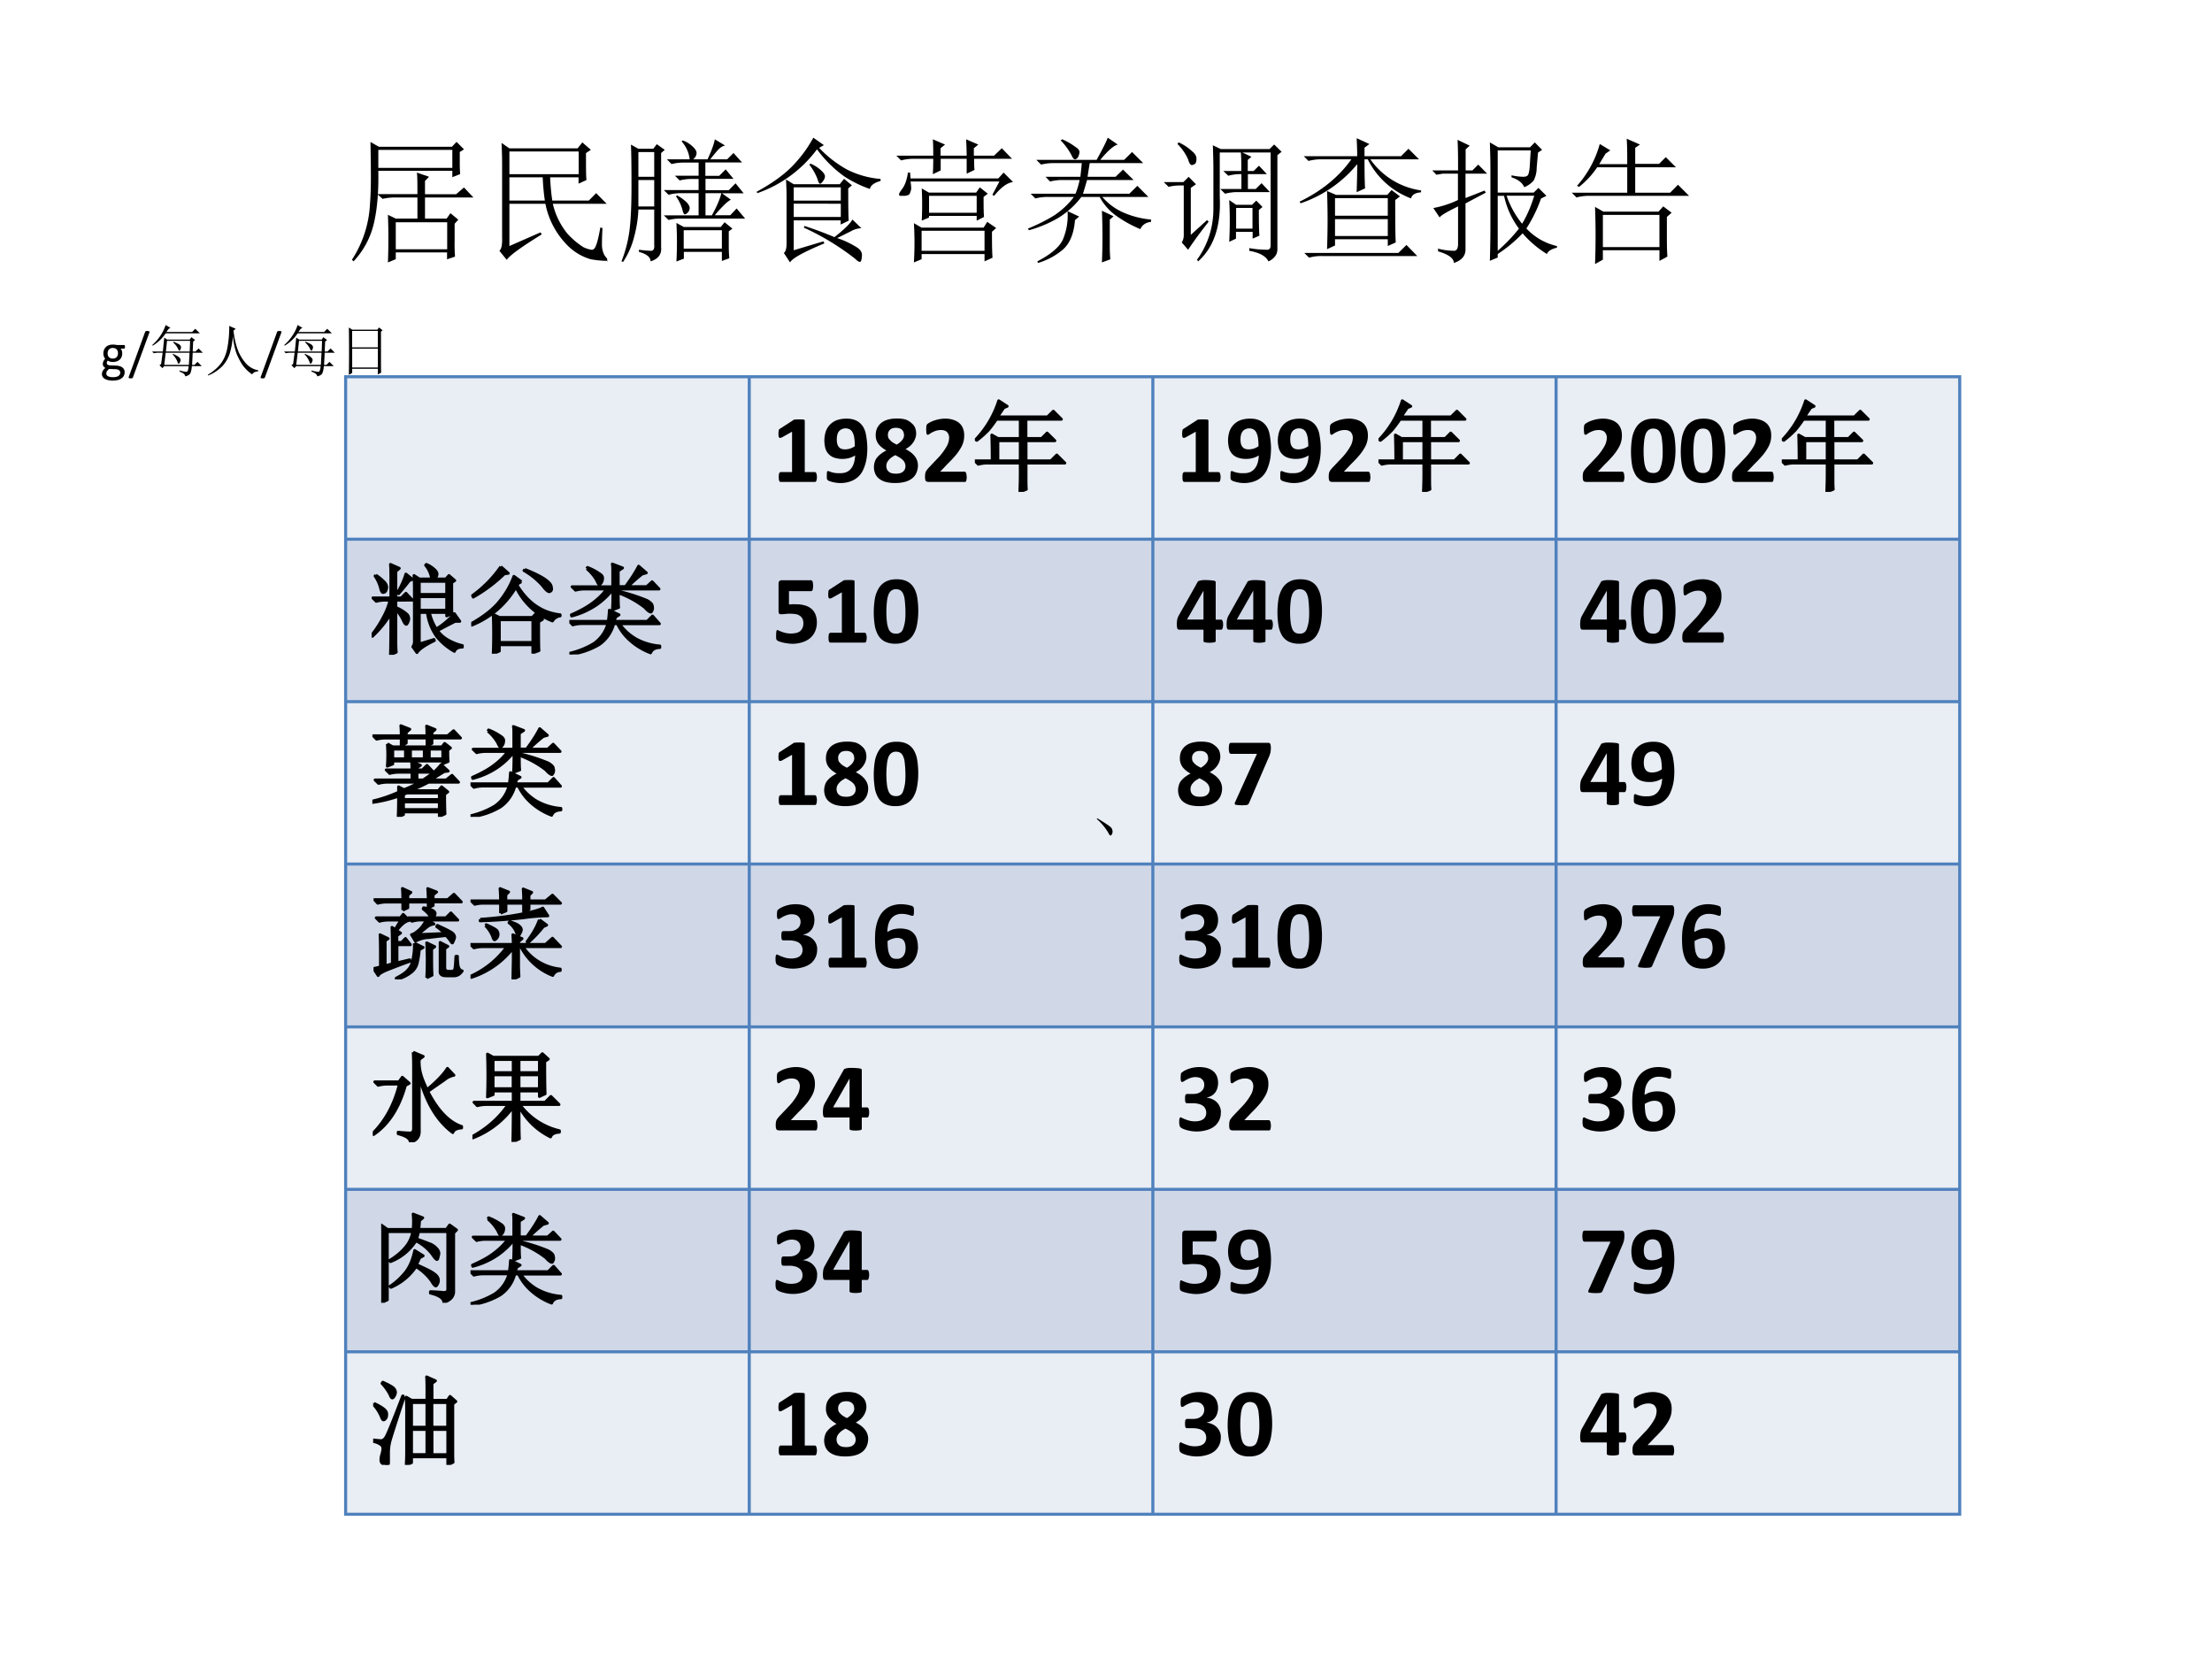 <svg xmlns="http://www.w3.org/2000/svg" xmlns:xlink="http://www.w3.org/1999/xlink" width="960" height="720" viewBox="0 0 720 540"><rect x="0" y="0" width="720" height="540" fill="#333333" stroke="none"/><g data-name="P"><clipPath id="a"><path fill-rule="evenodd" d="M0 540h720V0H0Z"/></clipPath><g clip-path="url(#a)"><path fill="#fff" fill-rule="evenodd" d="M0 540h720V0H0Z"/></g></g><g data-name="P"><symbol id="b"><path d="M.324.297v-.2h.38v.2h-.38m.16.207c0 .078 0 .131-.004.16L.57.633.54.602V.504h.23l.058.05.07-.074H.54V.324H.7l.028.04.058-.048-.027-.03v-.13C.758.12.759.082.762.043L.703.023v.051H.324v-.05L.266 0a4.503 4.503 0 0 1 0 .352L.324.324h.16V.48H.328A.418.418 0 0 1 .227.47l-.04.035h.297m.313.312v-.09C.797.702.798.677.8.653L.742.63v.047H.195C.198.516.186.386.16.28A.612.612 0 0 0 .012.008L0 .02a.824.824 0 0 1 .133.406C.138.488.14.556.14.629.14.702.139.789.137.89L.199.855h.54l.034.036.055-.055-.031-.02M.195.832V.699h.547v.133H.195Z"/></symbol><symbol id="c"><path d="M.074.815V.647h.512v.168H.074m0-.191V.452h.262C.328.504.323.562.32.624H.074M.714.12c.009.02.02.065.032.133L.762.249a2.067 2.067 0 0 1-.004-.13C.76.08.772.048.793.027.796.023.797.02.797.014.797.004.798 0 .8.003.806.005.797.007.773.007a.807.807 0 0 0-.097.011A.397.397 0 0 0 .5.124a.6.6 0 0 0-.16.304H.074V.116l.23.101.009-.015C.164.11.078.048.054.014L0 .081c.016.013.022.047.02.101v.543C.02.783.018.833.016.878l.058-.04h.504l.035.044.063-.055L.64.803c0-.114 0-.18.004-.199L.585.577v.047h-.21C.378.56.383.504.391.452h.27l.054.055.078-.079H.395A.54.54 0 0 1 .504.206.594.594 0 0 1 .62.108a.214.214 0 0 1 .063-.02C.697.089.707.1.714.12Z"/></symbol><symbol id="d"><path d="M.46.234V.098h.282v.136H.461M.445.891l.008.007a.213.213 0 0 0 .078-.05C.547.832.555.818.555.805.555.789.547.773.53.758h.106c.028.06.047.11.054.148L.766.86C.747.857.729.845.71.824A1.49 1.49 0 0 1 .656.758h.125l.047.047.063-.07H.62V.636h.102L.77.684l.058-.07H.621V.53h.172l.05.051.06-.074h-.16L.808.46A.24.24 0 0 1 .758.42.95.95 0 0 1 .69.345h.114l.047.05L.914.32H.441A.355.355 0 0 1 .348.31L.313.344H.57v.164H.441A.355.355 0 0 1 .348.496L.313.531H.57v.082H.523A.355.355 0 0 1 .43.602L.395.637H.57v.097H.465A.355.355 0 0 1 .37.723L.336.758h.168A.237.237 0 0 1 .445.89M.668.344c.036.065.06.12.07.164H.621V.344h.047M.793.227V.125c0-.034.001-.066.004-.098L.742.007v.067H.461v-.05L.406.003a2.606 2.606 0 0 1 0 .285L.461.258h.273l.028.035L.82.246.793.226M.129.09a.825.825 0 0 1 .09-.008c.018 0 .026.016.023.047v.258H.125a.904.904 0 0 0-.031-.2A.597.597 0 0 0 .012 0L0 .004A.967.967 0 0 1 .059.23c.01.079.015.187.015.325 0 .14-.001.244-.004.312L.125.836h.11L.261.87.32.828.293.805V.109C.298.057.273.022.215.004c0 .031-.029.055-.086.07V.09M.125.813V.629h.117v.183H.125m0-.207V.41h.117v.195H.125M.41.492A.312.312 0 0 0 .484.438C.497.423.504.41.504.398A.049.049 0 0 0 .488.363C.48.355.474.352.468.352.462.352.455.363.45.387a.303.303 0 0 1-.047.097L.41.492Z"/></symbol><symbol id="e"><path d="M.273.434V.336h.348v.098H.273m-.27.078L0 .523c.107.058.191.118.254.18.065.065.12.138.164.219L.496.867.461.847A.83.83 0 0 1 .67.685.668.668 0 0 1 .915.617V.602C.867.589.841.569.836.543a.855.855 0 0 0-.191.094.9.9 0 0 0-.2.199.927.927 0 0 0-.441-.324M.398.73A.271.271 0 0 0 .48.676C.496.66.504.647.504.636A.063.063 0 0 0 .488.599C.48.588.474.582.468.582.462.582.455.592.45.613a.406.406 0 0 1-.062.11L.398.73M.492.156.5.141C.344.076.26.029.246 0L.2.07C.212.078.22.1.22.137v.351c0 .047-.002.089-.004.125L.273.578h.34l.032.04L.703.57.676.547C.676.4.677.322.68.309L.62.28v.031H.273V.09l.22.066M.351.27A2.7 2.7 0 0 0 .574.187c.07.055.115.098.133.13L.773.253A.166.166 0 0 1 .695.23L.594.18A.662.662 0 0 0 .742.11C.768.093.78.072.777.046.775.018.77.004.762.004S.742.012.727.027a1.866 1.866 0 0 1-.379.23L.352.27M.273.555V.457h.348v.098H.273Z"/></symbol><symbol id="f"><path d="M.188.309a2.4 2.4 0 0 1 0 .238L.241.516H.59l.027.039.059-.047L.645.484c0-.054 0-.104.003-.148L.594.309v.035H.242V.332L.188.309m.054.183V.367h.352v.125H.242M.707.227c0-.089.001-.153.004-.192L.652.008v.054H.187V.024L.13 0a2.4 2.4 0 0 1 0 .29L.187.257h.458L.672.3.738.254.707.227m-.52.007V.086h.465v.148H.187M.27.652C.272.69.273.727.273.766H.13A.355.355 0 0 1 .035.754L0 .789h.273c0 .042 0 .082-.003.121L.36.871.327.844V.789H.52C.52.83.518.87.516.91l.09-.039L.573.844V.789h.149L.78.844.855.766h-.28c0-.026 0-.054.003-.082L.52.656v.11H.328V.68L.27.652M.71.5l.052.098H.105A.339.339 0 0 0 .11.55.078.078 0 0 0 .102.516a.025.025 0 0 0-.02-.02.087.087 0 0 0-.027-.004H.027C.022.495.02.5.02.504s.007.018.023.039c.02.026.035.066.043.121h.016L.105.621h.649l.039.043.07-.07C.822.59.775.557.723.492L.71.5Z"/></symbol><symbol id="g"><path d="m.242.906.012.008A.5.5 0 0 0 .355.855C.376.842.385.827.38.81.376.79.37.779.363.773.358.768.353.766.348.766.34.766.332.775.324.793a.459.459 0 0 1-.082.113m.305-.52L.633.345.605.32V.117c0-.034.002-.064.004-.09L.547.004a4.517 4.517 0 0 1 0 .383M.395.488A.617.617 0 0 0 .223.332a.915.915 0 0 0-.215-.09L0 .254c.076.031.14.064.195.098A.599.599 0 0 1 .34.488H.148A.355.355 0 0 1 .055.477L.02.512h.332a.58.58 0 0 1 .03.101H.259A.355.355 0 0 1 .164.602L.13.637h.258C.392.676.396.71.398.738H.191A.355.355 0 0 1 .098.727L.062.762h.446c.047.086.074.14.082.164L.664.875C.633.867.59.829.535.762h.176L.77.82.852.738H.457A4.438 4.438 0 0 1 .441.637h.207L.703.69.781.613H.437a3.202 3.202 0 0 0-.03-.101H.75L.809.57.89.488H.55A.434.434 0 0 1 .71.371a.642.642 0 0 1 .2-.05V.304C.87.299.844.28.831.25a.907.907 0 0 0-.187.105.417.417 0 0 0-.114.133H.395M.293.383l.086-.04L.348.317C.34.217.31.146.262.102A.498.498 0 0 0 .074 0L.07.012c.1.052.162.105.188.16a.459.459 0 0 1 .035.21Z"/></symbol><symbol id="h"><path d="M.102.867.109.88A.351.351 0 0 0 .207.816C.23.798.242.78.242.758.242.737.237.724.227.718.219.715.214.712.21.712.198.71.188.725.18.754a.37.37 0 0 1-.078.113M.199.195l.121.11.012-.012A3.112 3.112 0 0 1 .18.086L.133.14c.01.015.015.033.015.054v.367h-.02A.355.355 0 0 1 .036.551L0 .586h.145l.039.039L.238.57.2.543V.195M.246.012C.326.124.367.25.367.39v.285c0 .047-.001.108-.004.183L.422.83h.36l.034.034L.871.81.84.785V.094A.085.085 0 0 0 .824.039.122.122 0 0 0 .774 0C.754.04.707.065.632.078v.02A.766.766 0 0 1 .77.086c.013.003.02.013.02.031v.688H.581L.648.773.621.75V.668h.043l.04.039.058-.062h-.14v-.11H.68l.043.043.062-.066H.547A.355.355 0 0 1 .453.5L.418.535h.156v.11H.57A.355.355 0 0 1 .477.633L.44.668h.133C.574.72.573.766.57.805H.414V.477C.424.263.371.104.254 0L.246.012m.238.133a2.9 2.9 0 0 1 0 .308L.535.418h.117l.032.031L.73.402.703.38C.703.29.704.228.707.19L.657.168v.05H.534v-.05L.485.145m.05.25V.242h.121v.153h-.12Z"/></symbol><symbol id="i"><path d="M.426.75c0 .047-.002.091-.004.133L.516.84.48.813V.75h.27l.055.055.078-.078h-.36a.552.552 0 0 1 .375-.23V.483C.854.48.83.464.824.438a.587.587 0 0 0-.32.289H.48c0-.11.002-.181.004-.215L.422.484c.002.063.004.132.004.207A.929.929 0 0 0 .008.402L0 .414c.161.078.29.182.383.313H.16A.355.355 0 0 1 .066.715L.031.75h.395M.262.285V.16h.39v.125h-.39m.445.14c0-.168.001-.273.004-.312L.652.086v.05h-.39V.09L.203.063a5.699 5.699 0 0 1 0 .43L.27.464h.378L.68.5.742.453.707.426M.262.44V.31h.39V.44h-.39M.035.035H.73l.06.059L.87.012H.168A.321.321 0 0 1 .07 0L.035.035Z"/></symbol><symbol id="j"><path d="M.484.496V.09c.06.052.112.107.157.164a.617.617 0 0 0-.11.242H.484m.102.152A.437.437 0 0 1 .672.637c.013 0 .023.002.031.008C.711.65.716.669.72.703l.008.129H.484V.52H.75l.035.035.059-.059-.04-.02A1.04 1.04 0 0 0 .696.255.442.442 0 0 1 .922.125V.113C.88.103.855.087.848.066a.756.756 0 0 0-.18.153A1.038 1.038 0 0 0 .484.066V.04L.426.016A8.2 8.2 0 0 1 .43.242v.461C.43.768.428.831.426.891L.488.855h.235l.035.036.054-.055-.03-.02A23.98 23.98 0 0 1 .772.703.204.204 0 0 0 .75.61.175.175 0 0 0 .68.56C.667.592.635.617.586.633v.015M.55.496A.686.686 0 0 1 .664.29c.037.06.066.129.09.207H.55M.008.406A.73.73 0 0 1 .19.465V.66H.078L.031.652 0 .684h.191c0 .086 0 .161-.004.226l.09-.043L.247.84V.684h.05L.34.727.406.66h-.16V.48l.14.055L.396.52.246.44V.094C.243.049.215.018.16 0 .16.034.121.063.043.086v.02A.467.467 0 0 1 .164.09c.018.002.027.02.027.05v.278C.105.376.06.349.055.336l-.047.07Z"/></symbol><symbol id="k"><path d="M.172 0a5.493 5.493 0 0 1 0 .422L.234.387h.407l.035.039.062-.047L.703.348V.203C.703.138.704.09.707.055L.648.023v.079H.23v-.07L.172 0M.23.363V.125h.418v.238H.23m.18.375C.41.811.41.874.406.926L.504.883.469.859V.74h.176l.05.05L.77.715H.469V.527h.258l.058.059.082-.082H.13A.355.355 0 0 1 .035.492L0 .527h.41v.188H.188A.636.636 0 0 0 .054.57L.039.578a.77.77 0 0 1 .168.309L.285.84.25.816.203.738H.41Z"/></symbol><use xlink:href="#b" transform="matrix(44.04 0 0 -44.04 114.554 85.42)"/><use xlink:href="#c" transform="matrix(44.04 0 0 -44.04 162.551 85.191)"/><use xlink:href="#d" transform="matrix(44.04 0 0 -44.04 202.29 85.249)"/><use xlink:href="#e" transform="matrix(44.04 0 0 -44.04 246.33 85.42)"/><use xlink:href="#f" transform="matrix(44.04 0 0 -44.04 291.747 85.42)"/><use xlink:href="#g" transform="matrix(44.04 0 0 -44.04 334.582 85.593)"/><use xlink:href="#h" transform="matrix(44.04 0 0 -44.04 378.794 85.077)"/><use xlink:href="#i" transform="matrix(44.04 0 0 -44.04 423.006 83.873)"/><use xlink:href="#j" transform="matrix(44.04 0 0 -44.04 466.186 85.593)"/><use xlink:href="#k" transform="matrix(44.04 0 0 -44.04 511.603 85.937)"/><symbol id="l"><path d="M-2147483500-2147483500Z"/></symbol><use xlink:href="#l" transform="matrix(44.04 0 0 -44.04 94575170000 -94575170000)"/></g><g data-name="P"><path fill="#e9edf4" fill-rule="evenodd" d="M112.5 175.5h131.38v-52.875H112.5ZM243.88 175.5h131.37v-52.875H243.88ZM375.25 175.5H506.5v-52.875H375.25ZM506.5 175.5h131.38v-52.875H506.5Z"/><path fill="#d0d8e8" fill-rule="evenodd" d="M112.5 228.38h131.38v-52.875H112.5ZM243.88 228.38h131.37v-52.875H243.88ZM375.25 228.38H506.5v-52.875H375.25ZM506.5 228.38h131.38v-52.875H506.5Z"/><path fill="#e9edf4" fill-rule="evenodd" d="M112.5 281.25h131.38v-52.875H112.5ZM243.88 281.25h131.37v-52.875H243.88ZM375.25 281.25H506.5v-52.875H375.25ZM506.5 281.25h131.38v-52.875H506.5Z"/><path fill="#d0d8e8" fill-rule="evenodd" d="M112.5 334.25h131.38v-53H112.5ZM243.88 334.25h131.37v-53H243.88ZM375.25 334.25H506.5v-53H375.25ZM506.5 334.25h131.38v-53H506.5Z"/><path fill="#e9edf4" fill-rule="evenodd" d="M112.5 387.13h131.38v-52.875H112.5ZM243.88 387.13h131.37v-52.875H243.88ZM375.25 387.13H506.5v-52.875H375.25ZM506.5 387.13h131.38v-52.875H506.5Z"/><path fill="#d0d8e8" fill-rule="evenodd" d="M112.5 440h131.38v-52.875H112.5ZM243.88 440h131.37v-52.875H243.88ZM375.25 440H506.5v-52.875H375.25ZM506.5 440h131.38v-52.875H506.5Z"/><path fill="#e9edf4" fill-rule="evenodd" d="M112.5 492.875h131.38V440H112.5ZM243.88 492.875h131.37V440H243.88ZM375.25 492.875H506.5V440H375.25ZM506.5 492.875h131.38V440H506.5Z"/><path fill="none" stroke="#4f81bd" stroke-linejoin="round" d="M243.88 122.13v371.245M375.25 122.13v371.245M506.5 122.13v371.245M112 175.5h526.38M112 228.38h526.38M112 281.25h526.38M112 334.25h526.38M112 387.13h526.38M112 440h526.38M112.5 122.13v371.245M637.88 122.13v371.245M112 122.63h526.38M112 492.875h526.38"/></g><g data-name="P"><symbol id="m"><path d="M.389.049c0-.01 0-.017-.002-.024A.053.053 0 0 0 .383.01.019.019 0 0 0 .377.002.013.013 0 0 0 .369 0H.021C.018 0 .015 0 .013.002A.023.023 0 0 0 .007.01a.067.067 0 0 0-.004.015.231.231 0 0 0 0 .047.068.068 0 0 0 .003.016.022.022 0 0 0 .007.008A.012.012 0 0 0 .02.1h.117V.51L.037.454A.083.083 0 0 0 .018.447C.014.447.01.447.007.45A.028.028 0 0 0 0 .465a.217.217 0 0 0 .002.06.024.024 0 0 0 .005.01.061.061 0 0 0 .01.007L.153.63A.017.017 0 0 0 .16.633a.517.517 0 0 0 .097 0C.26.632.263.63.264.628A.013.013 0 0 0 .266.621V.1H.37A.012.012 0 0 0 .377.096.017.017 0 0 0 .383.088.046.046 0 0 0 .387.072.155.155 0 0 0 .39.05Z"/></symbol><symbol id="n"><path d="M.436.356a.855.855 0 0 0-.004-.08A.45.45 0 0 0 .387.12.22.22 0 0 0 .263.016.305.305 0 0 0 .118.003.35.35 0 0 0 .05.02a.06.06 0 0 0-.017.01.032.032 0 0 0-.008.014.543.543 0 0 0 .001.068C.028.117.03.12.032.12A.015.015 0 0 0 .04.122.253.253 0 0 1 .161.1a.15.15 0 0 1 .07.014c.018.01.034.023.045.04.012.016.02.035.026.057a.314.314 0 0 1 .01.069.237.237 0 0 0-.127-.035.244.244 0 0 0-.086.013.14.14 0 0 0-.09.098.305.305 0 0 0 .005.168.188.188 0 0 0 .111.114c.028.01.06.016.097.016.029 0 .055-.003.076-.01A.167.167 0 0 0 .395.568a.23.23 0 0 0 .024-.06.8.8 0 0 0 .017-.152M.309.374A.545.545 0 0 1 .303.46a.176.176 0 0 1-.018.056.07.07 0 0 1-.03.03.09.09 0 0 1-.04.009.088.088 0 0 1-.04-.009.075.075 0 0 1-.028-.022A.103.103 0 0 1 .131.49.215.215 0 0 1 .13.4.092.092 0 0 1 .145.368a.063.063 0 0 1 .026-.02.107.107 0 0 1 .04-.006.167.167 0 0 1 .098.032Z"/></symbol><symbol id="o"><path d="M.447.18A.185.185 0 0 0 .432.105.148.148 0 0 0 .388.047.203.203 0 0 0 .316.012.378.378 0 0 0 .216 0a.37.37 0 0 0-.093.01.195.195 0 0 0-.068.032.133.133 0 0 0-.041.051.172.172 0 0 0-.006.12C.013.23.02.245.032.259a.21.21 0 0 0 .04.038.394.394 0 0 0 .054.034.334.334 0 0 0-.045.03.202.202 0 0 0-.034.034.144.144 0 0 0-.029.09c0 .026.004.049.013.07.01.02.023.038.04.053.018.015.04.027.067.035a.319.319 0 0 0 .093.012.311.311 0 0 0 .09-.01A.166.166 0 0 0 .38.61.123.123 0 0 0 .418.562.163.163 0 0 0 .429.499.133.133 0 0 0 .42.454.163.163 0 0 0 .4.414.21.21 0 0 0 .366.375.279.279 0 0 0 .321.345.392.392 0 0 0 .374.312a.21.21 0 0 0 .04-.039.15.15 0 0 0 .033-.092M.305.487A.091.091 0 0 1 .3.518a.065.065 0 0 1-.042.038.118.118 0 0 1-.035.005C.195.56.175.554.162.54A.067.067 0 0 1 .142.49c0-.01.001-.02.004-.03A.084.084 0 0 1 .163.437.147.147 0 0 1 .19.413.561.561 0 0 1 .231.39a.196.196 0 0 1 .055.045c.013.016.02.034.02.053M.32.172a.081.081 0 0 1-.007.033.082.082 0 0 1-.019.028.168.168 0 0 1-.032.025.51.51 0 0 1-.045.025.382.382 0 0 1-.04-.024A.147.147 0 0 1 .15.233.098.098 0 0 1 .132.205.092.092 0 0 1 .126.173c0-.026.009-.045.025-.058C.167.1.192.095.225.095c.032 0 .055.007.07.02A.07.07 0 0 1 .32.172Z"/></symbol><symbol id="p"><path d="M.424.052a.175.175 0 0 0-.005-.04.02.02 0 0 0-.006-.01A.016.016 0 0 0 .403 0H.042C.033 0 .027 0 .022.002a.025.025 0 0 0-.013.007.04.04 0 0 0-.007.017.216.216 0 0 0 0 .055.073.073 0 0 0 .005.02.093.093 0 0 0 .01.018l.016.02.11.116A.593.593 0 0 1 .225.37a.185.185 0 0 1 .02.08.085.085 0 0 1-.02.055A.064.064 0 0 1 .2.521a.092.092 0 0 1-.035.006A.165.165 0 0 1 .113.52.243.243 0 0 1 .046.487C.04.482.033.479.03.479A.012.012 0 0 0 .02.482a.023.023 0 0 0-.005.01.348.348 0 0 0-.001.078.034.034 0 0 0 .004.01.05.05 0 0 0 .008.01.255.255 0 0 0 .063.032.363.363 0 0 0 .113.021A.263.263 0 0 0 .289.63.166.166 0 0 0 .35.596.134.134 0 0 0 .386.543.173.173 0 0 0 .398.478a.234.234 0 0 0-.03-.125.527.527 0 0 0-.052-.077A1.253 1.253 0 0 0 .226.18L.154.104h.249A.014.014 0 0 0 .41.101a.022.022 0 0 0 .007-.01.054.054 0 0 0 .004-.015.16.16 0 0 0 .002-.024Z"/></symbol><use xlink:href="#m" transform="matrix(32.04 0 0 -32.04 253.425 156.86)"/><use xlink:href="#n" transform="matrix(32.04 0 0 -32.04 268.343 157.22)"/><use xlink:href="#o" transform="matrix(32.04 0 0 -32.04 284.464 157.22)"/><use xlink:href="#p" transform="matrix(32.04 0 0 -32.04 301.087 156.86)"/></g><g data-name="P"><symbol id="q"><path d="M.234.52V.316h.227V.52H.234m.008.406L.328.87.293.855.23.762h.508L.797.82.879.738h-.36V.543h.16l.055.055L.813.52H.52V.316h.253l.059.059.082-.082H.52V.145C.52.1.52.06.523.027L.457 0C.46.08.461.14.461.176v.117H.129A.355.355 0 0 1 .035.281L0 .316h.176c0 .12-.002.207-.004.262L.234.543h.227v.195H.219a1.197 1.197 0 0 0-.082-.11A1.01 1.01 0 0 0 .02.524L.008.531a1.02 1.02 0 0 1 .234.395Z"/></symbol><use xlink:href="#q" transform="matrix(32.04 0 0 -32.04 317.317 160.114)"/><use xlink:href="#q" fill="none" stroke="#000" stroke-linejoin="round" stroke-width=".029" transform="matrix(32.04 0 0 -32.04 317.317 160.114)"/></g><g data-name="P"><symbol id="r"><path d="M-2147483500-2147483500Z"/></symbol><use xlink:href="#r" transform="matrix(32.04 0 0 -32.04 68805370000 -68805370000)"/></g><g data-name="P"><use xlink:href="#m" transform="matrix(32.04 0 0 -32.04 384.825 156.86)"/><use xlink:href="#n" transform="matrix(32.04 0 0 -32.04 399.743 157.22)"/><use xlink:href="#n" transform="matrix(32.04 0 0 -32.04 415.942 157.22)"/><use xlink:href="#p" transform="matrix(32.04 0 0 -32.04 432.487 156.86)"/></g><g data-name="P" transform="matrix(32.04 0 0 -32.04 448.687 160.114)"><use xlink:href="#q"/><use xlink:href="#q" fill="none" stroke="#000" stroke-linejoin="round" stroke-width=".029"/></g><use xlink:href="#r" data-name="P" transform="matrix(32.04 0 0 -32.04 68805370000 -68805370000)"/><g data-name="P"><symbol id="s"><path d="M.452.33A.7.7 0 0 0 .439.193.297.297 0 0 0 .4.089.184.184 0 0 0 .328.023.231.231 0 0 0 .22 0a.233.233 0 0 0-.108.022.17.17 0 0 0-.067.064.297.297 0 0 0-.035.102.864.864 0 0 0 .002.273.31.31 0 0 0 .04.104c.019.03.043.051.072.066.03.016.066.023.108.023C.275.654.31.647.339.632A.165.165 0 0 0 .407.568.285.285 0 0 0 .442.466.855.855 0 0 0 .452.33M.322.323a1.125 1.125 0 0 1-.01.14.2.2 0 0 1-.013.042.08.08 0 0 1-.018.028.06.06 0 0 1-.024.015.099.099 0 0 1-.03.005.078.078 0 0 1-.048-.014.093.093 0 0 1-.03-.042.275.275 0 0 1-.015-.07.93.93 0 0 1 0-.208.266.266 0 0 1 .017-.07.078.078 0 0 1 .03-.037.087.087 0 0 1 .044-.01.071.071 0 0 1 .06.024A.098.098 0 0 1 .3.157.374.374 0 0 1 .32.255C.322.275.322.3.322.323Z"/></symbol><use xlink:href="#p" transform="matrix(32.04 0 0 -32.04 515.167 156.86)"/><use xlink:href="#s" transform="matrix(32.04 0 0 -32.04 530.882 157.22)"/><use xlink:href="#s" transform="matrix(32.04 0 0 -32.04 547.082 157.22)"/><use xlink:href="#p" transform="matrix(32.04 0 0 -32.04 563.767 156.86)"/></g><g data-name="P" transform="matrix(32.04 0 0 -32.04 579.967 160.114)"><use xlink:href="#q"/><use xlink:href="#q" fill="none" stroke="#000" stroke-linejoin="round" stroke-width=".029"/></g><use xlink:href="#r" data-name="P" transform="matrix(32.04 0 0 -32.04 68805370000 -68805370000)"/><g data-name="P"><symbol id="t"><path d="M.848.34a7.483 7.483 0 0 1-.18-.094.346.346 0 0 1 .113-.098.523.523 0 0 1 .14-.054V.078C.879.078.852.064.84.035.77.075.71.125.66.187A.537.537 0 0 0 .566.43H.484V.11l.149.046.004-.011C.54.098.482.057.46.023L.418.082C.431.1.436.122.434.148v.528C.434.73.432.773.43.805L.484.77H.61a.287.287 0 0 1-.062.14l.008.008A.269.269 0 0 0 .64.863C.656.848.664.833.664.82.664.805.656.788.641.77h.113l.031.035.059-.051-.031-.02V.516c0-.04 0-.072.003-.098L.762.395V.43H.586a.572.572 0 0 1 .07-.168.778.778 0 0 1 .184.156L.895.34H.848M.484.746V.613h.278v.133H.484m0-.156V.453h.278V.59H.484M.043.809a.532.532 0 0 0 .09-.075C.148.716.155.698.153.68.15.66.144.648.136.64a.038.038 0 0 0-.02-.007C.107.633.097.648.09.68A.387.387 0 0 1 .035.8L.043.81M.246.48A.388.388 0 0 0 .36.41.063.063 0 0 0 .375.352.09.09 0 0 0 .359.316C.357.311.354.31.352.31.344.309.333.323.32.352A.388.388 0 0 1 .246.46V.137c0-.042.001-.078.004-.11L.191 0c.003.089.004.228.004.418a1.098 1.098 0 0 0-.187-.23L0 .199c.047.06.086.12.117.18a.727.727 0 0 1 .07.176H.142A.355.355 0 0 1 .047.543L.012.578h.183v.215C.195.85.194.892.191.918l.09-.04-.035-.03v-.27h.055l.047.047.066-.07H.246V.48m.137.274A2.455 2.455 0 0 0 .273.62L.262.63A.82.82 0 0 1 .348.82L.414.766.383.754Z"/></symbol><symbol id="u"><path d="M.3.883.376.816.335.81A1.544 1.544 0 0 0 .02.574L.012.59A1.209 1.209 0 0 1 .3.883M.543.855C.634.82.701.786.743.758.785.729.81.703.812.68.818.659.816.645.808.637.8.632.796.629.793.629c-.016 0-.038.02-.066.058a.756.756 0 0 1-.192.157l.008.011M.508.73.48.715.465.695c.11-.18.255-.28.437-.3V.383A.108.108 0 0 1 .824.332a.676.676 0 0 0-.37.344.909.909 0 0 0-.45-.387L0 .305C.133.38.23.458.293.539a.885.885 0 0 1 .14.246L.509.73M.684.324c0-.146 0-.243.003-.293L.625.008V.09h-.34V.027L.223 0a5.185 5.185 0 0 1 0 .398l.062-.03h.336l.035.038.067-.058-.04-.024m-.398.02v-.23h.34v.23h-.34Z"/></symbol><symbol id="v"><path d="m.176.871.008.012A.552.552 0 0 0 .304.82C.329.805.34.788.337.77A.082.082 0 0 0 .324.727C.316.717.31.71.304.71.298.71.289.724.278.75a.437.437 0 0 1-.101.121M.44.688v.167c0 .019 0 .04-.004.063L.54.878.496.849v-.16H.57c.06.08.104.15.133.207L.781.828.738.816A1.686 1.686 0 0 1 .594.688h.191l.055.05.07-.074H.496V.641A1.8 1.8 0 0 0 .79.547C.82.529.837.513.84.5A.165.165 0 0 0 .845.473.056.056 0 0 0 .836.44C.833.434.83.43.828.43.815.43.794.445.766.477a.973.973 0 0 1-.27.148c0-.08.001-.13.004-.148L.437.453C.44.487.442.556.442.66A.779.779 0 0 0 .277.504.8.8 0 0 0 .023.39L.02.402c.096.042.17.084.222.125A.68.68 0 0 1 .38.664H.156A.355.355 0 0 1 .063.652L.027.687h.414M.47.38A.782.782 0 0 0 .453.336H.79L.844.39l.07-.079H.508A.539.539 0 0 1 .672.16.596.596 0 0 1 .918.086V.07C.868.068.838.05.824.016a.664.664 0 0 0-.219.136.528.528 0 0 0-.117.16H.45A.365.365 0 0 0 .301.099.769.769 0 0 0 .008 0L.004.012a.856.856 0 0 1 .242.097.361.361 0 0 1 .145.204H.129A.355.355 0 0 1 .035.3L0 .336h.395C.4.372.404.41.406.449L.504.402.469.38Z"/></symbol><use xlink:href="#t" transform="matrix(32.064 0 0 -32.064 120.963 213.142)"/><use xlink:href="#u" transform="matrix(32.064 0 0 -32.064 153.397 212.766)"/><use xlink:href="#v" transform="matrix(32.064 0 0 -32.064 185.33 213.017)"/><use xlink:href="#t" fill="none" stroke="#000" stroke-linejoin="round" stroke-width=".029" transform="matrix(32.064 0 0 -32.064 120.963 213.142)"/><use xlink:href="#u" fill="none" stroke="#000" stroke-linejoin="round" stroke-width=".029" transform="matrix(32.064 0 0 -32.064 153.397 212.766)"/><use xlink:href="#v" fill="none" stroke="#000" stroke-linejoin="round" stroke-width=".029" transform="matrix(32.064 0 0 -32.064 185.33 213.017)"/><use xlink:href="#r" transform="matrix(32.064 0 0 -32.064 68856909000 -68856909000)"/></g><g data-name="P"><symbol id="w"><path d="M.414.216A.223.223 0 0 0 .396.125a.186.186 0 0 0-.05-.068.225.225 0 0 0-.078-.042A.328.328 0 0 0 .11.004a.4.4 0 0 0-.082.02.097.097 0 0 0-.018.01.028.028 0 0 0-.006.008.063.063 0 0 0-.003.01.426.426 0 0 0 .002.076.021.021 0 0 0 .005.008.01.01 0 0 0 .007.003.369.369 0 0 1 .081-.03.255.255 0 0 1 .108 0c.015.003.028.01.04.018.01.009.018.02.024.033a.114.114 0 0 1 .009.047.11.11 0 0 1-.007.041.075.075 0 0 1-.023.031.104.104 0 0 1-.041.02.42.42 0 0 1-.112.003A.344.344 0 0 0 .05.299C.041.299.035.3.031.306S.025.319.025.332v.274c0 .013.002.023.007.028.005.006.014.01.025.01h.299A.014.014 0 0 0 .364.64.02.02 0 0 0 .371.63a.18.18 0 0 0 0-.084C.367.538.362.533.356.533H.131V.398A.4.4 0 0 0 .201.4.308.308 0 0 0 .29.389.175.175 0 0 0 .359.354.146.146 0 0 0 .4.296a.207.207 0 0 0 .014-.08Z"/></symbol><use xlink:href="#w" transform="matrix(32.064 0 0 -32.064 252.613 209.52)"/><use xlink:href="#m" transform="matrix(32.064 0 0 -32.064 269.627 209.16)"/><use xlink:href="#s" transform="matrix(32.064 0 0 -32.064 284.402 209.52)"/></g><use xlink:href="#r" data-name="P" transform="matrix(32.064 0 0 -32.064 68856909000 -68856909000)"/><g data-name="P"><symbol id="x"><path d="M.469.185A.105.105 0 0 0 .463.146C.46.138.456.134.45.134H.394V.02A.014.014 0 0 0 .39.01.023.023 0 0 0 .38.006a.253.253 0 0 0-.098 0 .023.023 0 0 0-.01.006A.016.016 0 0 0 .27.02v.114H.028L.016.135a.02.02 0 0 0-.01.008.06.06 0 0 0-.005.018.258.258 0 0 0 0 .057.139.139 0 0 0 .016.056l.195.347a.019.019 0 0 0 .009.007.17.17 0 0 0 .043.009.66.66 0 0 0 .109-.005.04.04 0 0 0 .016-.006.012.012 0 0 0 .005-.01v-.38H.45C.455.236.46.232.463.224a.096.096 0 0 0 .006-.04M.27.528H.269L.103.237H.27v.29Z"/></symbol><use xlink:href="#x" transform="matrix(32.064 0 0 -32.064 383.074 209.254)"/><use xlink:href="#x" transform="matrix(32.064 0 0 -32.064 399.274 209.254)"/><use xlink:href="#s" transform="matrix(32.064 0 0 -32.064 415.803 209.52)"/></g><use xlink:href="#r" data-name="P" transform="matrix(32.064 0 0 -32.064 68856909000 -68856909000)"/><g data-name="P"><use xlink:href="#x" transform="matrix(32.064 0 0 -32.064 514.354 209.254)"/><use xlink:href="#s" transform="matrix(32.064 0 0 -32.064 530.882 209.52)"/><use xlink:href="#p" transform="matrix(32.064 0 0 -32.064 547.568 209.16)"/></g><use xlink:href="#r" data-name="P" transform="matrix(32.064 0 0 -32.064 68856909000 -68856909000)"/><g data-name="P"><symbol id="y"><path d="M.316.152V.074H.68v.078H.316M.262 0c.002.044.004.115.004.21A1.413 1.413 0 0 0 0 .146V.16c.089.021.177.05.266.09v.055L.32.277c.032.01.086.035.164.075H.156A.355.355 0 0 1 .063.34L.027.375h.375v.078H.27A.355.355 0 0 1 .176.441L.14.477h.261C.402.503.401.53.398.563l.09-.04L.453.5V.477h.055l.047.046.066-.07H.453V.375h.063C.56.404.598.431.629.457a.576.576 0 0 1 .07.074L.77.465.73.46A4.214 4.214 0 0 1 .594.375H.75l.059.047.066-.07H.57A1.834 1.834 0 0 0 .383.266h.289l.031.039.063-.051L.734.23c0-.106.002-.173.004-.199L.68.004V.05H.316V.023L.262 0m.054.23V.176H.68v.066H.352L.316.23M.152.742.207.711h.5l.027.035L.793.7.766.68c0-.049 0-.088.004-.117L.715.54v.027H.207v-.03L.152.515a1.535 1.535 0 0 1 0 .226M.207.688V.59h.129v.098H.207m.18 0V.59h.14v.098h-.14m.191 0V.59h.137v.098H.578M.293.824c0 .034-.001.068-.004.102L.38.89.344.859V.824h.21c0 .029 0 .061-.003.098L.637.887.605.859V.824h.16l.06.051.07-.074h-.29V.746l-.05-.02v.075H.344V.75L.293.723V.8H.137A.355.355 0 0 1 .043.789L.008.824h.285Z"/></symbol><use xlink:href="#y" transform="matrix(32.04 0 0 -32.04 121.212 265.884)"/><use xlink:href="#v" transform="matrix(32.04 0 0 -32.04 153.146 265.884)"/><use xlink:href="#y" fill="none" stroke="#000" stroke-linejoin="round" stroke-width=".029" transform="matrix(32.04 0 0 -32.04 121.212 265.884)"/><use xlink:href="#v" fill="none" stroke="#000" stroke-linejoin="round" stroke-width=".029" transform="matrix(32.04 0 0 -32.04 153.146 265.884)"/><use xlink:href="#r" transform="matrix(32.04 0 0 -32.04 68805370000 -68805370000)"/></g><g data-name="P"><use xlink:href="#m" transform="matrix(32.04 0 0 -32.04 253.425 262.03)"/><use xlink:href="#o" transform="matrix(32.04 0 0 -32.04 268.264 262.39)"/><use xlink:href="#s" transform="matrix(32.04 0 0 -32.04 284.402 262.39)"/></g><use xlink:href="#r" data-name="P" transform="matrix(32.04 0 0 -32.04 68805370000 -68805370000)"/><g data-name="P"><symbol id="z"><path d="M.427.58A.279.279 0 0 0 .423.537.466.466 0 0 0 .412.502L.204.02A.028.028 0 0 0 .196.01.033.033 0 0 0 .183.003a.426.426 0 0 0-.117.003C.062.01.06.014.06.017.06.02.06.025.063.03l.223.493H.021C.014.523.008.528.005.537A.138.138 0 0 0 0 .58a.18.18 0 0 0 .005.042.027.027 0 0 0 .007.01.014.014 0 0 0 .009.003h.375c.006 0 .01 0 .015-.002A.015.015 0 0 0 .42.625.046.046 0 0 0 .425.61.165.165 0 0 0 .427.58Z"/></symbol><use xlink:href="#o" transform="matrix(32.04 0 0 -32.04 383.464 262.39)"/><use xlink:href="#z" transform="matrix(32.04 0 0 -32.04 399.977 262.124)"/></g><use xlink:href="#r" data-name="P" transform="matrix(32.04 0 0 -32.04 68805370000 -68805370000)"/><g data-name="P"><use xlink:href="#x" transform="matrix(32.04 0 0 -32.04 514.353 262.124)"/><use xlink:href="#n" transform="matrix(32.04 0 0 -32.04 531.023 262.39)"/></g><use xlink:href="#r" data-name="P" transform="matrix(32.04 0 0 -32.04 68805370000 -68805370000)"/><g data-name="P"><symbol id="A"><path d="M.297.703v.082h-.16A.355.355 0 0 1 .043.773L.008.81h.289c0 .036-.001.074-.004.113l.086-.04L.348.856V.81h.207C.555.845.553.883.55.922L.64.887.605.859V.81h.149l.062.054.075-.078H.605V.75L.555.727v.058H.348V.727L.297.703M.07.125C.07.295.07.404.066.453L.148.414l-.03-.02V.138l.073.02c0 .163 0 .287-.004.37L.22.507l.058.095h-.12A.355.355 0 0 1 .061.59L.027.625h.246L.301.66.363.598C.327.595.283.56.234.496L.274.47.237.445v-.07h.047l.04.04.05-.063H.238V.168l.13.031L.37.184A5.955 5.955 0 0 1 .152.102C.09.078.055.057.047.039L0 .11l.07.016m.375.328.278.012a.69.69 0 0 1-.082.07l.007.012C.703.523.746.503.778.484.807.47.823.45.823.426A.173.173 0 0 0 .813.395C.806.379.802.37.8.37.796.371.79.376.785.387a.767.767 0 0 1-.047.058C.688.44.63.434.563.425A.318.318 0 0 1 .425.388l-.04.066c.019.003.045.02.079.05a.314.314 0 0 1 .07.099h-.05A.355.355 0 0 1 .39.59L.355.625h.223C.576.648.551.678.504.715l.004.012A.27.27 0 0 0 .602.699C.617.69.625.68.625.668c0-.01-.007-.025-.02-.043h.13l.05.05.07-.073h-.3l.058-.04a.14.14 0 0 1-.07-.03A6.277 6.277 0 0 1 .445.452M.415.367.503.324.464.301A.875.875 0 0 0 .442.16.167.167 0 0 0 .38.07.39.39 0 0 0 .234 0L.23.012c.06.031.102.06.125.09.024.026.04.063.047.113.01.052.015.103.012.152M.54.016a3.405 3.405 0 0 1 0 .355L.621.332.59.309C.59.189.59.1.594.043L.539.016m.137.359.078-.04L.723.313V.117C.725.091.74.08.77.082H.8c.016.003.026.016.028.04.003.023.005.06.008.112h.016A.55.55 0 0 1 .859.137C.865.108.878.09.9.086.88.055.854.038.823.036H.742C.692.035.671.052.676.09v.285Z"/></symbol><symbol id="B"><path d="M.305.672v.101H.137A.355.355 0 0 1 .043.762L.008.797h.297C.305.84.303.883.3.922L.387.887.359.859V.797h.18C.54.84.538.882.535.918L.621.883.594.855V.797h.168l.07.058.082-.082h-.32V.711L.539.688v.085H.36V.695L.305.672m.183-.34V.137C.488.108.49.073.492.03L.43 0l.004.203V.32a.874.874 0 0 0-.426-.3v.015A.93.93 0 0 1 .37.332H.13A.355.355 0 0 1 .035.32L0 .355h.434C.434.387.432.42.43.453L.523.414.488.383V.355h.274l.07.063.082-.086H.531a.524.524 0 0 1 .38-.227V.09A.086.086 0 0 1 .835.04a.615.615 0 0 0-.324.292H.488M.7.605.773.551.738.535a1.184 1.184 0 0 0-.152-.16L.574.383c.06.08.102.155.125.222M.098.61c.153.01.29.028.41.051.12.024.195.044.226.063L.785.645a1.936 1.936 0 0 1-.25-.02A5.573 5.573 0 0 0 .098.594v.015M.152.547.16.555C.225.526.262.505.27.492A.07.07 0 0 0 .28.457.063.063 0 0 0 .266.418C.256.408.249.402.246.402c-.008 0-.014.01-.02.032a.359.359 0 0 1-.074.113m.239.027.007.012C.448.57.48.556.492.543.508.53.516.517.516.503A.07.07 0 0 0 .504.47C.499.456.494.449.488.449.48.45.471.462.461.49a.232.232 0 0 1-.07.085Z"/></symbol><use xlink:href="#A" transform="matrix(32.064 0 0 -32.064 121.589 318.786)"/><use xlink:href="#B" transform="matrix(32.064 0 0 -32.064 153.147 318.786)"/><use xlink:href="#A" fill="none" stroke="#000" stroke-linejoin="round" stroke-width=".029" transform="matrix(32.064 0 0 -32.064 121.589 318.786)"/><use xlink:href="#B" fill="none" stroke="#000" stroke-linejoin="round" stroke-width=".029" transform="matrix(32.064 0 0 -32.064 153.147 318.786)"/><use xlink:href="#r" transform="matrix(32.064 0 0 -32.064 68856909000 -68856909000)"/></g><g data-name="P"><symbol id="C"><path d="M.422.196A.174.174 0 0 0 .354.05.231.231 0 0 0 .277.014.36.36 0 0 0 .118.005.352.352 0 0 0 .032.03a.105.105 0 0 0-.018.012.03.03 0 0 0-.007.008.146.146 0 0 0-.004.012.154.154 0 0 0-.003.04.09.09 0 0 0 .004.033C.007.14.01.144.016.144a.43.43 0 0 1 .09-.035.23.23 0 0 1 .104 0c.014.004.026.01.035.017a.07.07 0 0 1 .022.028.09.09 0 0 1 .007.037.087.087 0 0 1-.009.04.077.077 0 0 1-.025.03.12.12 0 0 1-.043.019.233.233 0 0 1-.06.007H.083L.072.288a.016.016 0 0 0-.008.007A.046.046 0 0 0 .06.31a.259.259 0 0 0 0 .048.05.05 0 0 0 .004.014.017.017 0 0 0 .007.007.025.025 0 0 0 .01.002h.055c.02 0 .036.002.05.006.015.005.027.011.037.02a.08.08 0 0 1 .023.029.094.094 0 0 1 .003.068.065.065 0 0 1-.017.025.067.067 0 0 1-.026.017.145.145 0 0 1-.087-.001A.276.276 0 0 1 .048.51C.04.506.034.503.03.503c-.003 0-.005 0-.007.002a.014.014 0 0 0-.005.007.056.056 0 0 0-.003.014.237.237 0 0 0 .002.057.05.05 0 0 0 .003.01A.04.04 0 0 0 .027.6l.02.014a.322.322 0 0 0 .156.04C.235.654.262.65.286.643a.162.162 0 0 0 .06-.032.124.124 0 0 0 .036-.05.19.19 0 0 0 .005-.12A.129.129 0 0 0 .33.364.158.158 0 0 0 .28.345V.343A.179.179 0 0 0 .34.326.146.146 0 0 0 .413.249a.14.14 0 0 0 .01-.053Z"/></symbol><symbol id="D"><path d="M.436.222A.262.262 0 0 0 .42.133a.199.199 0 0 0-.043-.07.203.203 0 0 0-.07-.046A.256.256 0 0 0 .212 0a.257.257 0 0 0-.076.01.156.156 0 0 0-.096.074.267.267 0 0 0-.024.061.44.44 0 0 0-.013.073.977.977 0 0 0 0 .162.503.503 0 0 0 .015.08.35.35 0 0 0 .03.074.221.221 0 0 0 .12.104.297.297 0 0 0 .14.013A.334.334 0 0 0 .37.638.047.047 0 0 0 .385.63.02.02 0 0 0 .39.624a.035.035 0 0 0 .003-.01.238.238 0 0 0-.001-.069.016.016 0 0 0-.006-.007A.014.014 0 0 0 .38.536a.053.053 0 0 0-.015.003.371.371 0 0 1-.054.014.252.252 0 0 1-.041.003A.14.14 0 0 1 .202.54a.122.122 0 0 1-.044-.04.17.17 0 0 1-.025-.058.325.325 0 0 1-.008-.07.273.273 0 0 0 .054.025.274.274 0 0 0 .158-.002.14.14 0 0 0 .088-.097.271.271 0 0 0 .01-.077M.31.21a.19.19 0 0 1-.005.043.081.081 0 0 1-.014.032.058.058 0 0 1-.026.02.1.1 0 0 1-.039.007.147.147 0 0 1-.053-.01A.204.204 0 0 1 .127.28C.127.244.129.215.133.19A.178.178 0 0 1 .15.136a.071.071 0 0 1 .029-.03A.094.094 0 0 1 .219.1C.234.099.247.1.26.107c.01.005.02.013.028.023a.11.11 0 0 1 .017.036A.161.161 0 0 1 .31.21Z"/></symbol><use xlink:href="#C" transform="matrix(32.064 0 0 -32.064 252.44 315.29)"/><use xlink:href="#m" transform="matrix(32.064 0 0 -32.064 269.627 314.93)"/><use xlink:href="#D" transform="matrix(32.064 0 0 -32.064 284.825 315.29)"/></g><use xlink:href="#r" data-name="P" transform="matrix(32.064 0 0 -32.064 68856909000 -68856909000)"/><g data-name="P"><use xlink:href="#C" transform="matrix(32.064 0 0 -32.064 383.84 315.29)"/><use xlink:href="#m" transform="matrix(32.064 0 0 -32.064 401.027 314.93)"/><use xlink:href="#s" transform="matrix(32.064 0 0 -32.064 415.803 315.29)"/></g><use xlink:href="#r" data-name="P" transform="matrix(32.064 0 0 -32.064 68856909000 -68856909000)"/><g data-name="P"><use xlink:href="#p" transform="matrix(32.064 0 0 -32.064 515.168 314.93)"/><use xlink:href="#z" transform="matrix(32.064 0 0 -32.064 531.258 315.024)"/><use xlink:href="#D" transform="matrix(32.064 0 0 -32.064 547.505 315.29)"/></g><use xlink:href="#r" data-name="P" transform="matrix(32.064 0 0 -32.064 68856909000 -68856909000)"/><g data-name="P"><symbol id="E"><path d="M.41.914.512.871.472.84A.45.45 0 0 1 .489.688C.501.645.522.595.551.534.652.618.72.69.758.75L.824.68A.217.217 0 0 1 .727.633 19.768 19.768 0 0 1 .559.516C.66.32.775.202.902.16V.145C.852.142.822.126.812.098.654.215.54.405.472.668V.121C.476.056.445.016.38 0 .382.036.34.065.258.086v.016c.06-.006.1-.008.12-.008.024 0 .036.015.036.047V.77C.414.819.413.867.41.914M.008.078 0 .09c.13.13.22.297.27.5H.148A.355.355 0 0 1 .055.578L.02.613h.246L.3.66.37.598.332.578C.267.346.159.18.008.078Z"/></symbol><symbol id="F"><path d="M.21.836V.703h.204v.133H.211m.262 0V.703H.68v.133H.473M.21.68V.54h.203v.14H.211m.262 0V.54H.68v.14H.473M.153.457a6.128 6.128 0 0 1 0 .434L.21.859h.465L.71.895.77.84.734.816c0-.182.002-.291.004-.328L.68.461v.055H.473V.402h.265l.059.059.082-.082H.48A.7.7 0 0 1 .883.113V.098C.833.095.803.079.793.05a.715.715 0 0 0-.32.312C.473.181.474.07.477.031L.41 0c.003.102.004.22.004.355A.905.905 0 0 0 .004.04L0 .055C.154.14.275.249.363.379H.145A.355.355 0 0 1 .05.367L.016.402h.398v.114H.211V.48L.152.457Z"/></symbol><use xlink:href="#E" transform="matrix(32.064 0 0 -32.064 121.338 371.796)"/><use xlink:href="#F" transform="matrix(32.064 0 0 -32.064 153.773 371.671)"/><use xlink:href="#E" fill="none" stroke="#000" stroke-linejoin="round" stroke-width=".029" transform="matrix(32.064 0 0 -32.064 121.338 371.796)"/><use xlink:href="#F" fill="none" stroke="#000" stroke-linejoin="round" stroke-width=".029" transform="matrix(32.064 0 0 -32.064 153.773 371.671)"/><use xlink:href="#r" transform="matrix(32.064 0 0 -32.064 68856909000 -68856909000)"/></g><g data-name="P"><use xlink:href="#p" transform="matrix(32.064 0 0 -32.064 252.488 367.94)"/><use xlink:href="#x" transform="matrix(32.064 0 0 -32.064 267.874 368.034)"/></g><use xlink:href="#r" data-name="P" transform="matrix(32.064 0 0 -32.064 68856909000 -68856909000)"/><g data-name="P"><use xlink:href="#C" transform="matrix(32.064 0 0 -32.064 383.84 368.3)"/><use xlink:href="#p" transform="matrix(32.064 0 0 -32.064 400.088 367.94)"/></g><use xlink:href="#r" data-name="P" transform="matrix(32.064 0 0 -32.064 68856909000 -68856909000)"/><g data-name="P"><use xlink:href="#C" transform="matrix(32.064 0 0 -32.064 515.12 368.3)"/><use xlink:href="#D" transform="matrix(32.064 0 0 -32.064 531.305 368.3)"/></g><use xlink:href="#r" data-name="P" transform="matrix(32.064 0 0 -32.064 68856909000 -68856909000)"/><g data-name="P"><symbol id="G"><path d="M0 0a17.48 17.48 0 0 1 0 .79L.063.745h.261a.776.776 0 0 1 0 .156L.422.863.39.836a12.01 12.01 0 0 0-.008-.09h.281L.695.79l.07-.05L.736.71V.125C.74.068.706.027.636.004.634.046.589.077.5.098v.015C.557.111.6.108.629.105.658.103.673.112.676.133v.59H.379a.618.618 0 0 0-.02-.075C.404.633.445.618.484.602A.175.175 0 0 0 .563.55.07.07 0 0 0 .586.5.176.176 0 0 0 .578.465C.576.449.572.44.566.44.556.441.54.46.516.496A.482.482 0 0 1 .352.63.531.531 0 0 0 .094.418L.086.43C.15.469.203.512.242.559A.322.322 0 0 1 .32.723H.062V.03L0 0m.34.531L.426.477.39.457a.931.931 0 0 0-.032-.07C.448.347.505.319.531.3.557.283.573.264.578.246a.068.068 0 0 0-.004-.05C.566.18.56.171.554.171.545.172.53.188.513.219a.53.53 0 0 1-.16.148.582.582 0 0 0-.254-.21L.09.167c.055.036.104.08.148.133C.285.355.32.432.34.53Z"/></symbol><use xlink:href="#G" transform="matrix(32.04 0 0 -32.04 124.09 424.048)"/><use xlink:href="#v" transform="matrix(32.04 0 0 -32.04 153.146 424.674)"/><use xlink:href="#G" fill="none" stroke="#000" stroke-linejoin="round" stroke-width=".029" transform="matrix(32.04 0 0 -32.04 124.09 424.048)"/><use xlink:href="#v" fill="none" stroke="#000" stroke-linejoin="round" stroke-width=".029" transform="matrix(32.04 0 0 -32.04 153.146 424.674)"/><use xlink:href="#r" transform="matrix(32.04 0 0 -32.04 68805370000 -68805370000)"/></g><g data-name="P"><use xlink:href="#C" transform="matrix(32.04 0 0 -32.04 252.44 421.18)"/><use xlink:href="#x" transform="matrix(32.04 0 0 -32.04 267.873 420.914)"/></g><use xlink:href="#r" data-name="P" transform="matrix(32.04 0 0 -32.04 68805370000 -68805370000)"/><g data-name="P"><use xlink:href="#w" transform="matrix(32.04 0 0 -32.04 384.012 421.18)"/><use xlink:href="#n" transform="matrix(32.04 0 0 -32.04 399.743 421.18)"/></g><use xlink:href="#r" data-name="P" transform="matrix(32.04 0 0 -32.04 68805370000 -68805370000)"/><g data-name="P"><use xlink:href="#z" transform="matrix(32.04 0 0 -32.04 515.057 420.914)"/><use xlink:href="#n" transform="matrix(32.04 0 0 -32.04 531.023 421.18)"/></g><use xlink:href="#r" data-name="P" transform="matrix(32.04 0 0 -32.04 68805370000 -68805370000)"/><g data-name="P"><symbol id="H"><path d="M.598.36V.104h.16V.36h-.16M.336 0C.339.052.34.099.34.14v.41C.34.596.339.64.336.688L.39.657h.156C.547.791.546.87.543.894l.09-.04L.598.828V.656h.156l.027.04L.84.644.809.62V.137c0-.037 0-.073.003-.11L.758 0v.082H.39V.023L.336 0M.39.633v-.25h.156v.25H.39m.207 0v-.25h.16v.25h-.16M.39.359V.105h.156V.36H.39M.316.695C.226.42.176.265.168.23A.493.493 0 0 1 .156.113v-.09C.156.008.151 0 .141 0A.118.118 0 0 0 .1.012C.087.017.079.03.079.05c0 .018.003.036.008.054a.23.23 0 0 1 .012.063.048.048 0 0 1-.02.039.185.185 0 0 1-.074.031v.016A.853.853 0 0 1 .086.246C.102.25.116.26.129.281.145.305.202.444.3.7L.316.695M.008.625C.094.585.137.552.137.523.139.497.135.48.125.47.117.46.111.457.105.457.098.457.09.469.082.492A.43.43 0 0 1 0 .617l.008.008m.09.215C.168.809.207.785.215.77A.067.067 0 0 0 .227.738.092.092 0 0 0 .215.7C.207.686.2.68.195.68.187.68.18.69.172.712A.511.511 0 0 1 .09.828L.098.84Z"/></symbol><use xlink:href="#H" transform="matrix(32.04 0 0 -32.04 121.462 476.815)"/><use xlink:href="#H" fill="none" stroke="#000" stroke-linejoin="round" stroke-width=".029" transform="matrix(32.04 0 0 -32.04 121.462 476.815)"/><use xlink:href="#r" transform="matrix(32.04 0 0 -32.04 68805370000 -68805370000)"/></g><g data-name="P"><use xlink:href="#m" transform="matrix(32.04 0 0 -32.04 253.425 473.712)"/><use xlink:href="#o" transform="matrix(32.04 0 0 -32.04 268.264 474.072)"/></g><use xlink:href="#r" data-name="P" transform="matrix(32.04 0 0 -32.04 68805370000 -68805370000)"/><g data-name="P"><use xlink:href="#C" transform="matrix(32.04 0 0 -32.04 383.84 474.072)"/><use xlink:href="#s" transform="matrix(32.04 0 0 -32.04 399.602 474.072)"/></g><use xlink:href="#r" data-name="P" transform="matrix(32.04 0 0 -32.04 68805370000 -68805370000)"/><g data-name="P"><use xlink:href="#x" transform="matrix(32.04 0 0 -32.04 514.353 473.806)"/><use xlink:href="#p" transform="matrix(32.04 0 0 -32.04 531.367 473.712)"/></g><use xlink:href="#r" data-name="P" transform="matrix(32.04 0 0 -32.04 68805370000 -68805370000)"/><g data-name="P"><symbol id="I"><path d="M.416.61A.049.049 0 0 0 .411.585C.408.58.404.578.4.578H.336A.099.099 0 0 0 .36.538.174.174 0 0 0 .355.428.136.136 0 0 0 .32.377a.156.156 0 0 0-.054-.03.212.212 0 0 0-.12-.004.11.11 0 0 0-.038.018.06.06 0 0 1-.02-.046c0-.011.006-.02.016-.028A.078.078 0 0 1 .146.274L.261.27a.23.23 0 0 0 .06-.01A.143.143 0 0 0 .37.237.103.103 0 0 0 .41.15.13.13 0 0 0 .36.045.186.186 0 0 0 .293.012.384.384 0 0 0 .106.01a.193.193 0 0 0-.06.025A.095.095 0 0 0 0 .118a.125.125 0 0 0 .016.06.15.15 0 0 0 .02.026.264.264 0 0 0 .027.025.076.076 0 0 0-.047.07c0 .02.005.038.013.054s.018.03.03.042a.145.145 0 0 0-.024.04.154.154 0 0 0-.009.056.17.17 0 0 0 .013.067.143.143 0 0 0 .089.082.205.205 0 0 0 .069.01.263.263 0 0 0 .07-.007h.132C.405.643.41.64.412.634A.052.052 0 0 0 .416.61M.29.494c0 .03-.008.053-.025.07C.25.581.225.589.195.589a.1.1 0 0 1-.04-.007.083.083 0 0 1-.047-.054.126.126 0 0 1-.005-.037C.103.462.111.44.127.423a.094.094 0 0 1 .07-.025c.016 0 .03.002.041.007a.08.08 0 0 1 .046.053.115.115 0 0 1 .006.036M.33.146a.049.049 0 0 1-.023.043.115.115 0 0 1-.062.017L.13.21A.21.21 0 0 1 .089.166a.08.08 0 0 1-.008-.02.102.102 0 0 1-.002-.02C.08.105.09.089.111.078a.2.2 0 0 1 .09-.016c.025 0 .045.002.061.007.017.004.03.01.04.018.01.008.017.017.022.027.004.01.007.02.007.032Z"/></symbol><symbol id="J"><path d="M.081.02A.023.023 0 0 0 .076.01.018.018 0 0 0 .068.004.052.052 0 0 0 .056 0a.124.124 0 0 0-.038.001.028.028 0 0 0-.012.005.012.012 0 0 0-.005.008C0 .018 0 .02.003.025l.295.81a.027.027 0 0 0 .005.01.022.022 0 0 0 .008.006.032.032 0 0 0 .012.003A.135.135 0 0 0 .36.853.033.033 0 0 0 .373.849.012.012 0 0 0 .378.84.02.02 0 0 0 .377.83L.08.02Z"/></symbol><use xlink:href="#I" transform="matrix(18.024 0 0 -18.024 33.178 123.882)"/><use xlink:href="#J" transform="matrix(18.024 0 0 -18.024 41.847 123.143)"/></g><g data-name="P"><symbol id="K"><path d="M.332.875.301.859.258.801h.465L.78.859.863.777H.246A.735.735 0 0 0 .012.554L.004.567a.832.832 0 0 1 .242.36L.332.875M.164.223l.027.203H.09L.03.418 0 .449h.195L.22.7.273.664H.68l.03.043.067-.05L.742.628.734.449h.051L.84.504.918.426H.734L.723.207h.043L.82.262.898.184h-.18a.385.385 0 0 0-.027-.13C.678.03.647.01.598 0 .6.031.566.06.496.086v.02A.737.737 0 0 1 .621.081c.02 0 .034.034.04.102H.218L.187.148.134.2l.031.024M.27.64.25.449h.43l.007.192H.27M.246.426.22.207h.445l.012.219h-.43m.14.199a.57.57 0 0 0 .106-.05C.513.56.523.544.523.526A.097.097 0 0 0 .512.484C.504.47.499.461.496.461.488.46.48.473.47.496a.37.37 0 0 1-.09.117l.008.012M.379.406C.44.378.479.356.492.34.508.324.516.31.516.297A.084.084 0 0 0 .5.25C.492.234.486.227.48.227.473.227.465.24.457.266a.368.368 0 0 1-.086.129L.38.406Z"/></symbol><symbol id="L"><path d="M.387.895.504.844.464.809C.48.67.508.553.544.457A.803.803 0 0 1 .695.211.393.393 0 0 1 .91.094v-.02C.858.072.822.054.8.02A.736.736 0 0 0 .626.19C.581.26.545.331.515.406A1.26 1.26 0 0 0 .454.72 1.552 1.552 0 0 0 .398.402a.626.626 0 0 0-.132-.23A.743.743 0 0 0 .008 0L0 .012c.11.067.191.14.246.218.057.081.095.181.113.301.021.123.03.244.028.364Z"/></symbol><use xlink:href="#K" transform="matrix(18.024 0 0 -18.024 49.496 122.5)"/><use xlink:href="#L" transform="matrix(18.024 0 0 -18.024 67.637 122.219)"/></g><use xlink:href="#J" data-name="P" transform="matrix(18.024 0 0 -18.024 84.807 123.143)"/><g data-name="P"><symbol id="M"><path d="M.059.793V.496h.464v.297H.06m0-.32v-.34h.464v.34H.06M0 0a25.056 25.056 0 0 1 0 .855L.059.816h.457l.027.04.066-.051L.58.78V.246c0-.075 0-.144.003-.207L.523.008v.101H.06V.035L0 0Z"/></symbol><use xlink:href="#K" transform="matrix(18.024 0 0 -18.024 92.456 122.5)"/><use xlink:href="#M" transform="matrix(18.024 0 0 -18.024 113.554 122.008)"/></g><use xlink:href="#l" data-name="P" transform="matrix(18.024 0 0 -18.024 38706240000 -38706240000)"/><g data-name="P"><symbol id="N"><path d="M.008.313C.174.212.262.152.27.129A.148.148 0 0 0 .285.074C.285.054.28.035.27.02.262.007.255 0 .25 0 .237 0 .221.02.203.059A1.049 1.049 0 0 1 0 .3l.008.012Z"/></symbol><use xlink:href="#N" transform="matrix(18.024 0 0 -18.024 357.005 271.975)"/><use xlink:href="#l" transform="matrix(18.024 0 0 -18.024 38706240000 -38706240000)"/></g></svg>